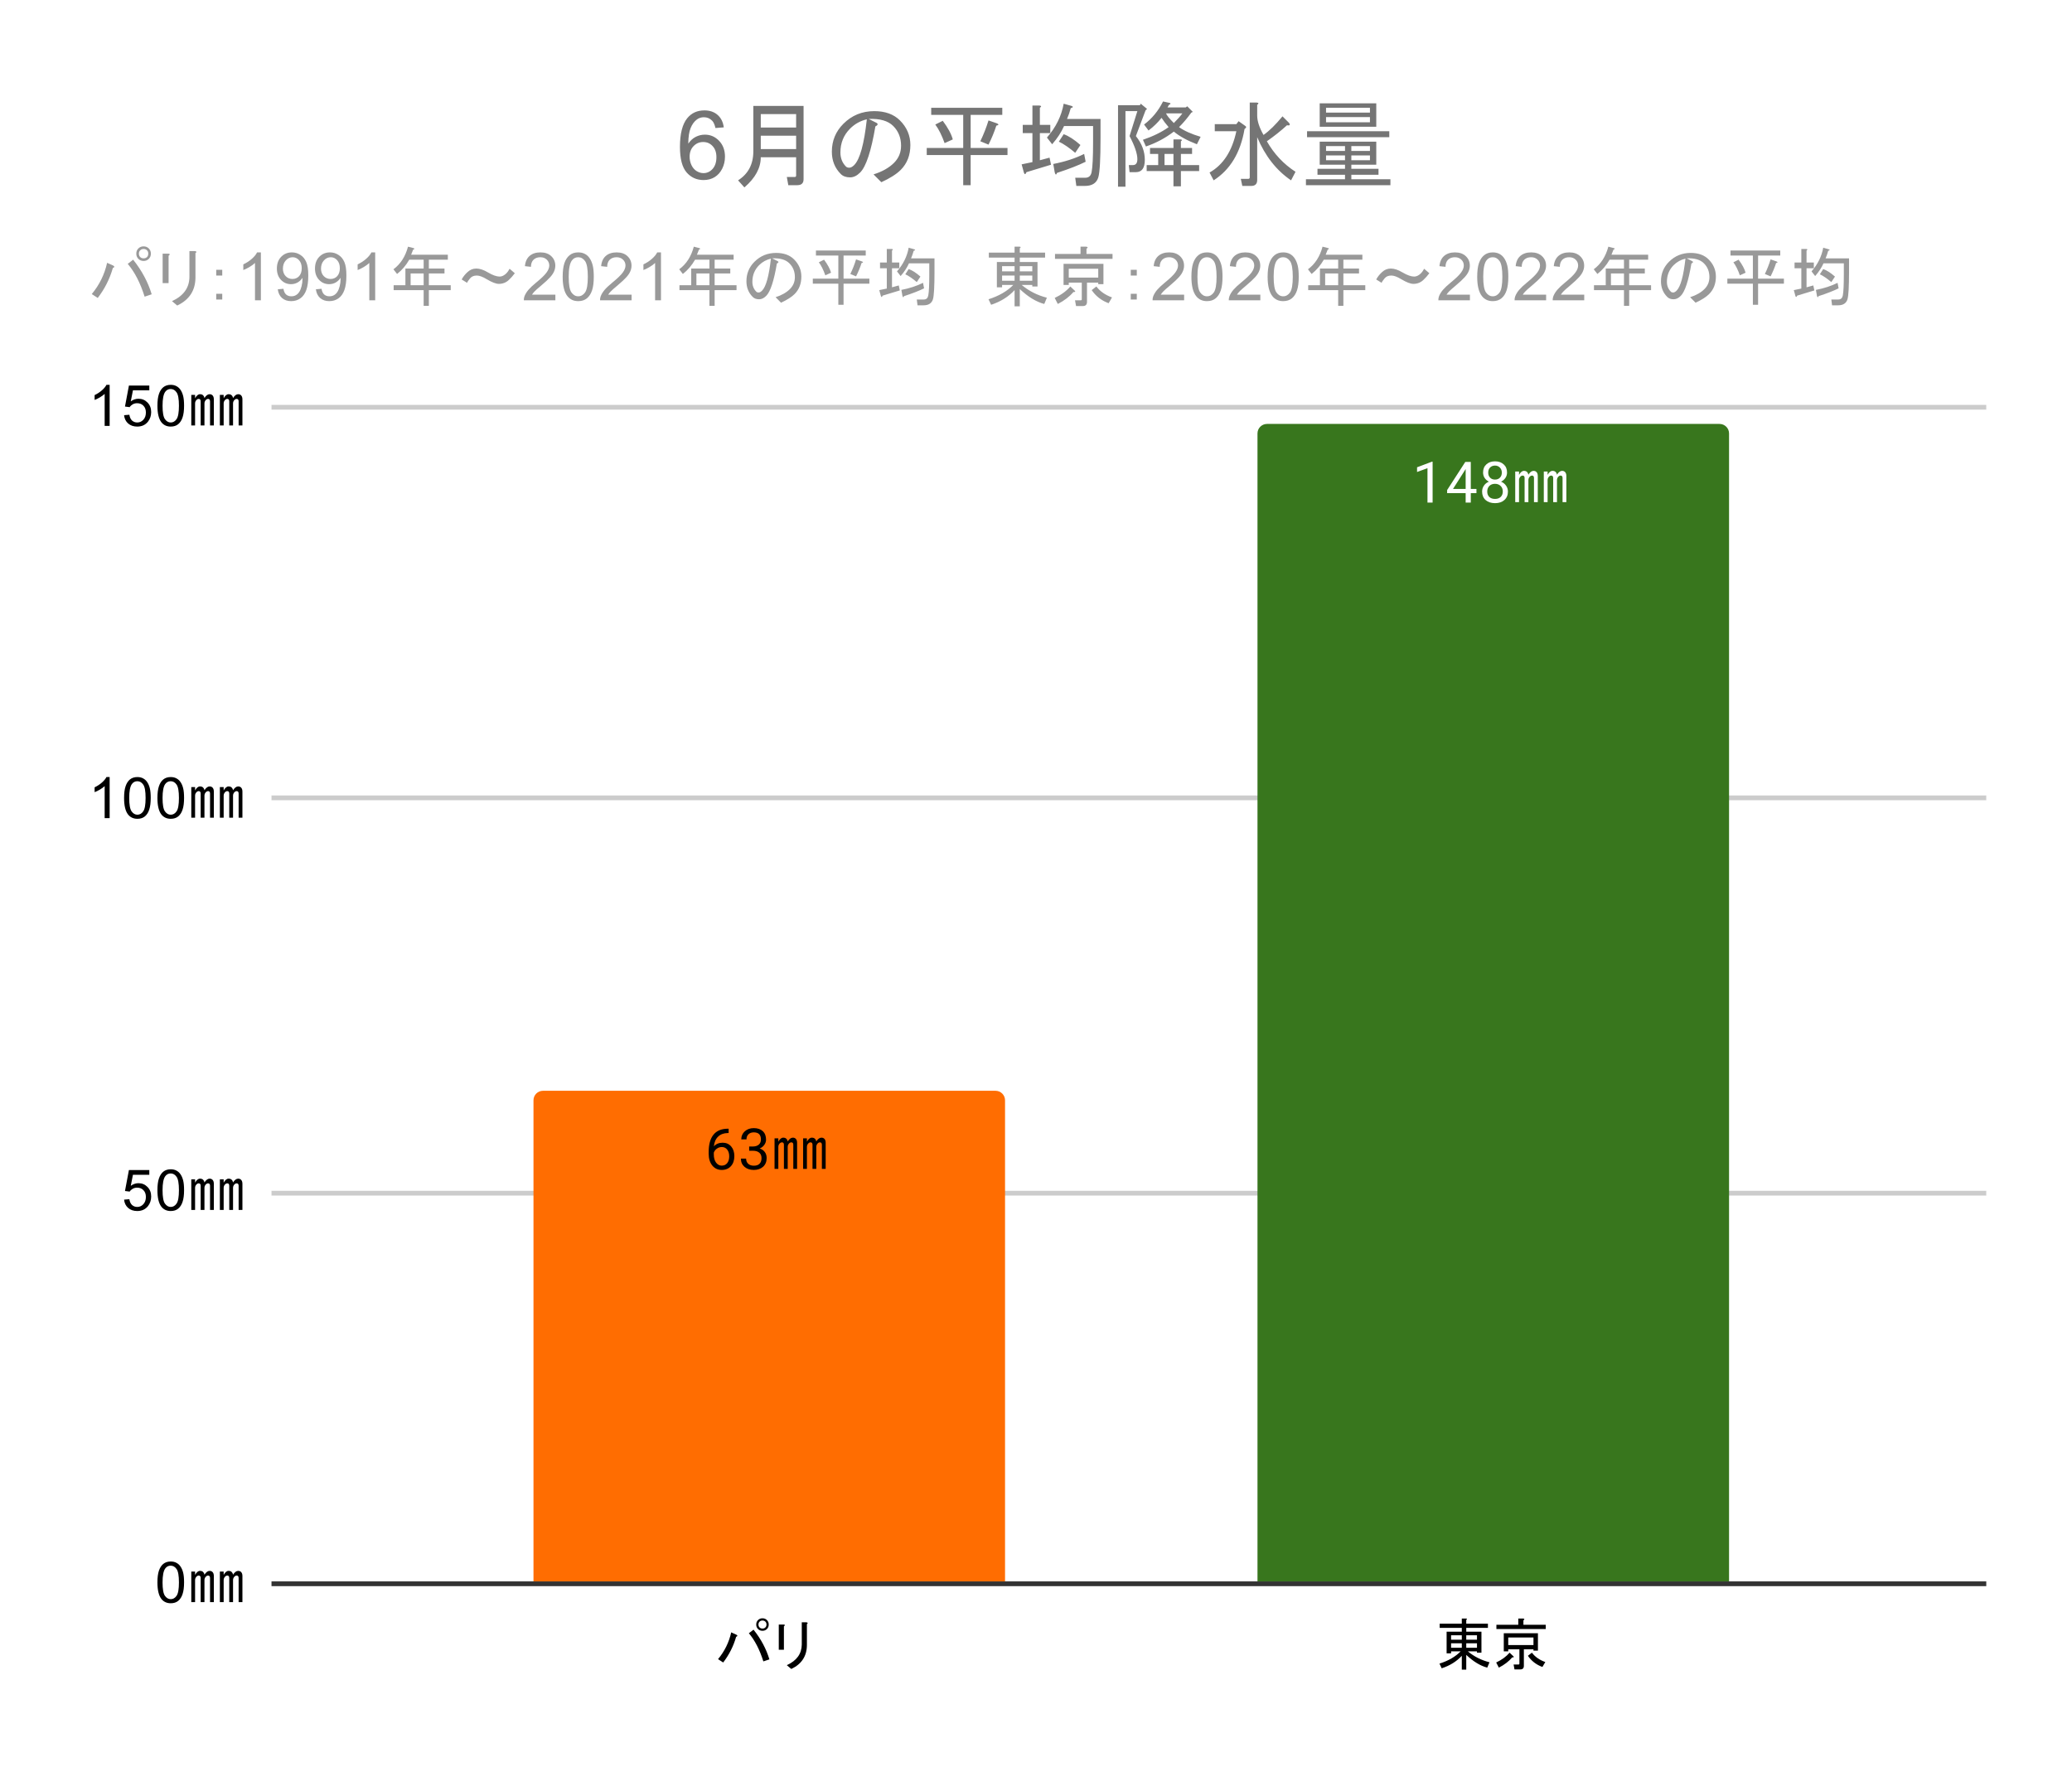 <?xml version="1.0" encoding="UTF-8"?>
<svg xmlns:xlink="http://www.w3.org/1999/xlink" xmlns="http://www.w3.org/2000/svg" version="1.1" viewBox="0.0 0.0 435.0 371.0" fill="none" stroke="none" stroke-linecap="square" stroke-miterlimit="10" width="435" height="371">
  <path fill="#ffffff" d="M0 0L435.0 0L435.0 371.0L0 371.0L0 0Z" fill-rule="nonzero"></path>
  <path stroke="#333333" stroke-width="1.0" stroke-linecap="butt" d="M57.5 332.5L416.5 332.5" fill-rule="nonzero"></path>
  <path stroke="#cccccc" stroke-width="1.0" stroke-linecap="butt" d="M57.5 250.5L416.5 250.5" fill-rule="nonzero"></path>
  <path stroke="#cccccc" stroke-width="1.0" stroke-linecap="butt" d="M57.5 167.5L416.5 167.5" fill-rule="nonzero"></path>
  <path stroke="#cccccc" stroke-width="1.0" stroke-linecap="butt" d="M57.5 85.5L416.5 85.5" fill-rule="nonzero"></path>
  <clipPath id="id_0">
    <path d="M57.55 85.417L416.45 85.417L416.45 332.45L57.55 332.45L57.55 85.417Z" clip-rule="nonzero"></path>
  </clipPath>
  <path stroke="#000000" stroke-width="2.0" stroke-linecap="butt" stroke-opacity="0.0" clip-path="url(#id_0)" d="M211.0 332.0L112.0 332.0L112.0 231.0C112.0 229.895 112.895 229.0 114.0 229.0L209.0 229.0C210.105 229.0 211.0 229.895 211.0 231.0Z" fill-rule="nonzero"></path>
  <path fill="#ff6d01" clip-path="url(#id_0)" d="M211.0 332.0L112.0 332.0L112.0 231.0C112.0 229.895 112.895 229.0 114.0 229.0L209.0 229.0C210.105 229.0 211.0 229.895 211.0 231.0Z" fill-rule="nonzero"></path>
  <path stroke="#000000" stroke-width="2.0" stroke-linecap="butt" stroke-opacity="0.0" clip-path="url(#id_0)" d="M363.0 332.0L264.0 332.0L264.0 91.0C264.0 89.895 264.895 89.0 266.0 89.0L361.0 89.0C362.105 89.0 363.0 89.895 363.0 91.0Z" fill-rule="nonzero"></path>
  <path fill="#38761d" clip-path="url(#id_0)" d="M363.0 332.0L264.0 332.0L264.0 91.0C264.0 89.895 264.895 89.0 266.0 89.0L361.0 89.0C362.105 89.0 363.0 89.895 363.0 91.0Z" fill-rule="nonzero"></path>
  <path stroke="#ff6d01" stroke-width="3.0" stroke-linejoin="round" stroke-linecap="round" d="M152.969 236.965L152.969 237.871L152.766 237.871Q151.5 237.902 150.75 238.637Q150.0 239.355 149.875 240.668Q150.562 239.902 151.719 239.902Q152.828 239.902 153.5 240.684Q154.172 241.465 154.172 242.715Q154.172 244.027 153.453 244.824Q152.734 245.621 151.516 245.621Q150.297 245.621 149.531 244.684Q148.781 243.73 148.781 242.246L148.781 241.84Q148.781 239.48 149.781 238.23Q150.781 236.98 152.766 236.965L152.969 236.965ZM151.547 240.809Q150.984 240.809 150.516 241.137Q150.047 241.465 149.859 241.98L149.859 242.371Q149.859 243.434 150.328 244.074Q150.812 244.715 151.516 244.715Q152.25 244.715 152.672 244.184Q153.094 243.637 153.094 242.762Q153.094 241.887 152.672 241.355Q152.25 240.809 151.547 240.809ZM157.281 240.699L158.094 240.699Q158.875 240.684 159.312 240.293Q159.75 239.902 159.75 239.23Q159.75 237.73 158.25 237.73Q157.547 237.73 157.125 238.137Q156.719 238.543 156.719 239.199L155.625 239.199Q155.625 238.184 156.359 237.512Q157.109 236.84 158.25 236.84Q159.453 236.84 160.141 237.48Q160.828 238.121 160.828 239.262Q160.828 239.824 160.469 240.34Q160.109 240.855 159.484 241.121Q160.188 241.34 160.562 241.855Q160.953 242.371 160.953 243.121Q160.953 244.262 160.203 244.949Q159.453 245.621 158.25 245.621Q157.062 245.621 156.297 244.965Q155.547 244.309 155.547 243.246L156.641 243.246Q156.641 243.918 157.078 244.324Q157.516 244.73 158.266 244.73Q159.047 244.73 159.453 244.324Q159.875 243.902 159.875 243.137Q159.875 242.402 159.422 242.012Q158.969 241.605 158.094 241.59L157.281 241.59L157.281 240.699ZM163.406 245.402L162.609 245.402L162.609 238.98L163.406 238.98L163.406 239.684Q163.875 238.84 164.438 238.84Q164.859 238.84 165.094 239.074Q165.328 239.309 165.375 239.637Q165.891 238.84 166.453 238.84Q166.828 238.84 167.062 239.074Q167.344 239.355 167.344 239.918L167.344 245.402L166.547 245.402L166.547 240.34Q166.547 239.824 166.125 239.824Q165.891 239.824 165.703 240.012Q165.375 240.34 165.375 240.762L165.375 245.402L164.578 245.402L164.578 240.34Q164.578 239.824 164.156 239.824Q163.922 239.824 163.734 240.012Q163.406 240.34 163.406 240.762L163.406 245.402ZM172.453 238.84Q172.828 238.84 173.062 239.074Q173.344 239.355 173.344 239.918L173.344 245.402L172.547 245.402L172.547 240.34Q172.547 239.824 172.125 239.824Q171.891 239.824 171.703 240.012Q171.375 240.34 171.375 240.762L171.375 245.402L170.578 245.402L170.578 240.34Q170.578 239.824 170.156 239.824Q169.922 239.824 169.734 240.012Q169.406 240.34 169.406 240.762L169.406 245.402L168.609 245.402L168.609 238.98L169.406 238.98L169.406 239.684Q169.875 238.84 170.438 238.84Q170.859 238.84 171.094 239.074Q171.328 239.309 171.375 239.637Q171.891 238.84 172.453 238.84Z" fill-rule="nonzero"></path>
  <path fill="#000000" d="M152.969 236.965L152.969 237.871L152.766 237.871Q151.5 237.902 150.75 238.637Q150.0 239.355 149.875 240.668Q150.562 239.902 151.719 239.902Q152.828 239.902 153.5 240.684Q154.172 241.465 154.172 242.715Q154.172 244.027 153.453 244.824Q152.734 245.621 151.516 245.621Q150.297 245.621 149.531 244.684Q148.781 243.73 148.781 242.246L148.781 241.84Q148.781 239.48 149.781 238.23Q150.781 236.98 152.766 236.965L152.969 236.965ZM151.547 240.809Q150.984 240.809 150.516 241.137Q150.047 241.465 149.859 241.98L149.859 242.371Q149.859 243.434 150.328 244.074Q150.812 244.715 151.516 244.715Q152.25 244.715 152.672 244.184Q153.094 243.637 153.094 242.762Q153.094 241.887 152.672 241.355Q152.25 240.809 151.547 240.809ZM157.281 240.699L158.094 240.699Q158.875 240.684 159.312 240.293Q159.75 239.902 159.75 239.23Q159.75 237.73 158.25 237.73Q157.547 237.73 157.125 238.137Q156.719 238.543 156.719 239.199L155.625 239.199Q155.625 238.184 156.359 237.512Q157.109 236.84 158.25 236.84Q159.453 236.84 160.141 237.48Q160.828 238.121 160.828 239.262Q160.828 239.824 160.469 240.34Q160.109 240.855 159.484 241.121Q160.188 241.34 160.562 241.855Q160.953 242.371 160.953 243.121Q160.953 244.262 160.203 244.949Q159.453 245.621 158.25 245.621Q157.062 245.621 156.297 244.965Q155.547 244.309 155.547 243.246L156.641 243.246Q156.641 243.918 157.078 244.324Q157.516 244.73 158.266 244.73Q159.047 244.73 159.453 244.324Q159.875 243.902 159.875 243.137Q159.875 242.402 159.422 242.012Q158.969 241.605 158.094 241.59L157.281 241.59L157.281 240.699Z" fill-rule="nonzero"></path>
  <path fill="#000000" d="M163.406 245.402L162.609 245.402L162.609 238.98L163.406 238.98L163.406 239.684Q163.875 238.84 164.438 238.84Q164.859 238.84 165.094 239.074Q165.328 239.309 165.375 239.637Q165.891 238.84 166.453 238.84Q166.828 238.84 167.062 239.074Q167.344 239.355 167.344 239.918L167.344 245.402L166.547 245.402L166.547 240.34Q166.547 239.824 166.125 239.824Q165.891 239.824 165.703 240.012Q165.375 240.34 165.375 240.762L165.375 245.402L164.578 245.402L164.578 240.34Q164.578 239.824 164.156 239.824Q163.922 239.824 163.734 240.012Q163.406 240.34 163.406 240.762L163.406 245.402ZM172.453 238.84Q172.828 238.84 173.062 239.074Q173.344 239.355 173.344 239.918L173.344 245.402L172.547 245.402L172.547 240.34Q172.547 239.824 172.125 239.824Q171.891 239.824 171.703 240.012Q171.375 240.34 171.375 240.762L171.375 245.402L170.578 245.402L170.578 240.34Q170.578 239.824 170.156 239.824Q169.922 239.824 169.734 240.012Q169.406 240.34 169.406 240.762L169.406 245.402L168.609 245.402L168.609 238.98L169.406 238.98L169.406 239.684Q169.875 238.84 170.438 238.84Q170.859 238.84 171.094 239.074Q171.328 239.309 171.375 239.637Q171.891 238.84 172.453 238.84Z" fill-rule="nonzero"></path>
  <path stroke="#38761d" stroke-width="3.0" stroke-linejoin="round" stroke-linecap="round" d="M300.766 105.51L299.688 105.51L299.688 98.292L297.5 99.089L297.5 98.104L300.609 96.932L300.766 96.932L300.766 105.51ZM308.781 102.651L309.969 102.651L309.969 103.526L308.781 103.526L308.781 105.51L307.703 105.51L307.703 103.526L303.812 103.526L303.812 102.885L307.625 96.979L308.781 96.979L308.781 102.651ZM305.047 102.651L307.703 102.651L307.703 98.464L307.562 98.698L305.047 102.651ZM316.391 99.198Q316.391 99.839 316.047 100.339Q315.703 100.839 315.141 101.12Q315.797 101.401 316.188 101.964Q316.578 102.51 316.578 103.214Q316.578 104.307 315.828 104.979Q315.094 105.635 313.875 105.635Q312.641 105.635 311.891 104.979Q311.156 104.307 311.156 103.214Q311.156 102.51 311.531 101.964Q311.906 101.401 312.578 101.12Q312.016 100.839 311.688 100.339Q311.359 99.839 311.359 99.198Q311.359 98.12 312.047 97.495Q312.734 96.854 313.875 96.854Q315.0 96.854 315.688 97.495Q316.391 98.12 316.391 99.198ZM315.5 103.182Q315.5 102.464 315.047 102.026Q314.594 101.573 313.859 101.573Q313.125 101.573 312.672 102.026Q312.234 102.464 312.234 103.198Q312.234 103.917 312.672 104.339Q313.109 104.745 313.875 104.745Q314.625 104.745 315.062 104.323Q315.5 103.901 315.5 103.182ZM313.875 97.745Q313.234 97.745 312.828 98.151Q312.438 98.542 312.438 99.229Q312.438 99.87 312.828 100.276Q313.219 100.682 313.859 100.682Q314.516 100.682 314.906 100.276Q315.297 99.87 315.297 99.229Q315.297 98.573 314.891 98.167Q314.484 97.745 313.875 97.745ZM318.906 105.417L318.109 105.417L318.109 98.995L318.906 98.995L318.906 99.698Q319.375 98.854 319.938 98.854Q320.359 98.854 320.594 99.089Q320.828 99.323 320.875 99.651Q321.391 98.854 321.953 98.854Q322.328 98.854 322.562 99.089Q322.844 99.37 322.844 99.932L322.844 105.417L322.047 105.417L322.047 100.354Q322.047 99.839 321.625 99.839Q321.391 99.839 321.203 100.026Q320.875 100.354 320.875 100.776L320.875 105.417L320.078 105.417L320.078 100.354Q320.078 99.839 319.656 99.839Q319.422 99.839 319.234 100.026Q318.906 100.354 318.906 100.776L318.906 105.417ZM327.953 98.854Q328.328 98.854 328.562 99.089Q328.844 99.37 328.844 99.932L328.844 105.417L328.047 105.417L328.047 100.354Q328.047 99.839 327.625 99.839Q327.391 99.839 327.203 100.026Q326.875 100.354 326.875 100.776L326.875 105.417L326.078 105.417L326.078 100.354Q326.078 99.839 325.656 99.839Q325.422 99.839 325.234 100.026Q324.906 100.354 324.906 100.776L324.906 105.417L324.109 105.417L324.109 98.995L324.906 98.995L324.906 99.698Q325.375 98.854 325.938 98.854Q326.359 98.854 326.594 99.089Q326.828 99.323 326.875 99.651Q327.391 98.854 327.953 98.854Z" fill-rule="nonzero"></path>
  <path fill="#ffffff" d="M300.766 105.51L299.688 105.51L299.688 98.292L297.5 99.089L297.5 98.104L300.609 96.932L300.766 96.932L300.766 105.51ZM308.781 102.651L309.969 102.651L309.969 103.526L308.781 103.526L308.781 105.51L307.703 105.51L307.703 103.526L303.812 103.526L303.812 102.885L307.625 96.979L308.781 96.979L308.781 102.651ZM305.047 102.651L307.703 102.651L307.703 98.464L307.562 98.698L305.047 102.651ZM316.391 99.198Q316.391 99.839 316.047 100.339Q315.703 100.839 315.141 101.12Q315.797 101.401 316.188 101.964Q316.578 102.51 316.578 103.214Q316.578 104.307 315.828 104.979Q315.094 105.635 313.875 105.635Q312.641 105.635 311.891 104.979Q311.156 104.307 311.156 103.214Q311.156 102.51 311.531 101.964Q311.906 101.401 312.578 101.12Q312.016 100.839 311.688 100.339Q311.359 99.839 311.359 99.198Q311.359 98.12 312.047 97.495Q312.734 96.854 313.875 96.854Q315.0 96.854 315.688 97.495Q316.391 98.12 316.391 99.198ZM315.5 103.182Q315.5 102.464 315.047 102.026Q314.594 101.573 313.859 101.573Q313.125 101.573 312.672 102.026Q312.234 102.464 312.234 103.198Q312.234 103.917 312.672 104.339Q313.109 104.745 313.875 104.745Q314.625 104.745 315.062 104.323Q315.5 103.901 315.5 103.182ZM313.875 97.745Q313.234 97.745 312.828 98.151Q312.438 98.542 312.438 99.229Q312.438 99.87 312.828 100.276Q313.219 100.682 313.859 100.682Q314.516 100.682 314.906 100.276Q315.297 99.87 315.297 99.229Q315.297 98.573 314.891 98.167Q314.484 97.745 313.875 97.745Z" fill-rule="nonzero"></path>
  <path fill="#ffffff" d="M318.906 105.417L318.109 105.417L318.109 98.995L318.906 98.995L318.906 99.698Q319.375 98.854 319.938 98.854Q320.359 98.854 320.594 99.089Q320.828 99.323 320.875 99.651Q321.391 98.854 321.953 98.854Q322.328 98.854 322.562 99.089Q322.844 99.37 322.844 99.932L322.844 105.417L322.047 105.417L322.047 100.354Q322.047 99.839 321.625 99.839Q321.391 99.839 321.203 100.026Q320.875 100.354 320.875 100.776L320.875 105.417L320.078 105.417L320.078 100.354Q320.078 99.839 319.656 99.839Q319.422 99.839 319.234 100.026Q318.906 100.354 318.906 100.776L318.906 105.417ZM327.953 98.854Q328.328 98.854 328.562 99.089Q328.844 99.37 328.844 99.932L328.844 105.417L328.047 105.417L328.047 100.354Q328.047 99.839 327.625 99.839Q327.391 99.839 327.203 100.026Q326.875 100.354 326.875 100.776L326.875 105.417L326.078 105.417L326.078 100.354Q326.078 99.839 325.656 99.839Q325.422 99.839 325.234 100.026Q324.906 100.354 324.906 100.776L324.906 105.417L324.109 105.417L324.109 98.995L324.906 98.995L324.906 99.698Q325.375 98.854 325.938 98.854Q326.359 98.854 326.594 99.089Q326.828 99.323 326.875 99.651Q327.391 98.854 327.953 98.854Z" fill-rule="nonzero"></path>
  <path fill="#000000" d="M33.05 332.216Q33.05 330.684 33.362 329.762Q33.675 328.825 34.284 328.325Q34.909 327.825 35.847 327.825Q36.534 327.825 37.05 328.106Q37.581 328.387 37.925 328.919Q38.269 329.434 38.456 330.184Q38.644 330.934 38.644 332.216Q38.644 333.731 38.331 334.653Q38.034 335.575 37.409 336.091Q36.8 336.591 35.847 336.591Q34.612 336.591 33.894 335.7Q33.05 334.637 33.05 332.216ZM34.128 332.216Q34.128 334.325 34.628 335.028Q35.128 335.731 35.847 335.731Q36.581 335.731 37.066 335.028Q37.566 334.325 37.566 332.216Q37.566 330.091 37.066 329.403Q36.581 328.7 35.831 328.7Q35.112 328.7 34.675 329.309Q34.128 330.091 34.128 332.216Z" fill-rule="nonzero"></path>
  <path fill="#000000" d="M40.956 336.356L40.159 336.356L40.159 329.934L40.956 329.934L40.956 330.637Q41.425 329.794 41.987 329.794Q42.409 329.794 42.644 330.028Q42.878 330.262 42.925 330.591Q43.441 329.794 44.003 329.794Q44.378 329.794 44.612 330.028Q44.894 330.309 44.894 330.872L44.894 336.356L44.097 336.356L44.097 331.294Q44.097 330.778 43.675 330.778Q43.441 330.778 43.253 330.966Q42.925 331.294 42.925 331.716L42.925 336.356L42.128 336.356L42.128 331.294Q42.128 330.778 41.706 330.778Q41.472 330.778 41.284 330.966Q40.956 331.294 40.956 331.716L40.956 336.356ZM50.003 329.794Q50.378 329.794 50.612 330.028Q50.894 330.309 50.894 330.872L50.894 336.356L50.097 336.356L50.097 331.294Q50.097 330.778 49.675 330.778Q49.441 330.778 49.253 330.966Q48.925 331.294 48.925 331.716L48.925 336.356L48.128 336.356L48.128 331.294Q48.128 330.778 47.706 330.778Q47.472 330.778 47.284 330.966Q46.956 331.294 46.956 331.716L46.956 336.356L46.159 336.356L46.159 329.934L46.956 329.934L46.956 330.637Q47.425 329.794 47.987 329.794Q48.409 329.794 48.644 330.028Q48.878 330.262 48.925 330.591Q49.441 329.794 50.003 329.794Z" fill-rule="nonzero"></path>
  <path fill="#000000" d="M26.05 251.856L27.159 251.762Q27.284 252.574 27.722 252.981Q28.175 253.387 28.816 253.387Q29.566 253.387 30.097 252.809Q30.628 252.231 30.628 251.293Q30.628 250.387 30.113 249.871Q29.613 249.34 28.784 249.34Q28.284 249.34 27.863 249.574Q27.456 249.809 27.222 250.168L26.238 250.043L27.066 245.637L31.347 245.637L31.347 246.637L27.909 246.637L27.456 248.949Q28.222 248.402 29.066 248.402Q30.191 248.402 30.956 249.184Q31.738 249.965 31.738 251.199Q31.738 252.356 31.066 253.215Q30.238 254.246 28.816 254.246Q27.644 254.246 26.894 253.59Q26.159 252.934 26.05 251.856ZM33.05 249.871Q33.05 248.34 33.362 247.418Q33.675 246.481 34.284 245.981Q34.909 245.481 35.847 245.481Q36.534 245.481 37.05 245.762Q37.581 246.043 37.925 246.574Q38.269 247.09 38.456 247.84Q38.644 248.59 38.644 249.871Q38.644 251.387 38.331 252.309Q38.034 253.231 37.409 253.746Q36.8 254.246 35.847 254.246Q34.612 254.246 33.894 253.356Q33.05 252.293 33.05 249.871ZM34.128 249.871Q34.128 251.981 34.628 252.684Q35.128 253.387 35.847 253.387Q36.581 253.387 37.066 252.684Q37.566 251.981 37.566 249.871Q37.566 247.746 37.066 247.059Q36.581 246.356 35.831 246.356Q35.112 246.356 34.675 246.965Q34.128 247.746 34.128 249.871Z" fill-rule="nonzero"></path>
  <path fill="#000000" d="M40.956 254.012L40.159 254.012L40.159 247.59L40.956 247.59L40.956 248.293Q41.425 247.449 41.987 247.449Q42.409 247.449 42.644 247.684Q42.878 247.918 42.925 248.246Q43.441 247.449 44.003 247.449Q44.378 247.449 44.612 247.684Q44.894 247.965 44.894 248.527L44.894 254.012L44.097 254.012L44.097 248.949Q44.097 248.434 43.675 248.434Q43.441 248.434 43.253 248.621Q42.925 248.949 42.925 249.371L42.925 254.012L42.128 254.012L42.128 248.949Q42.128 248.434 41.706 248.434Q41.472 248.434 41.284 248.621Q40.956 248.949 40.956 249.371L40.956 254.012ZM50.003 247.449Q50.378 247.449 50.612 247.684Q50.894 247.965 50.894 248.527L50.894 254.012L50.097 254.012L50.097 248.949Q50.097 248.434 49.675 248.434Q49.441 248.434 49.253 248.621Q48.925 248.949 48.925 249.371L48.925 254.012L48.128 254.012L48.128 248.949Q48.128 248.434 47.706 248.434Q47.472 248.434 47.284 248.621Q46.956 248.949 46.956 249.371L46.956 254.012L46.159 254.012L46.159 247.59L46.956 247.59L46.956 248.293Q47.425 247.449 47.987 247.449Q48.409 247.449 48.644 247.684Q48.878 247.918 48.925 248.246Q49.441 247.449 50.003 247.449Z" fill-rule="nonzero"></path>
  <path fill="#000000" d="M23.019 171.761L21.972 171.761L21.972 165.042Q21.581 165.402 20.956 165.777Q20.347 166.136 19.863 166.308L19.863 165.292Q20.738 164.87 21.394 164.292Q22.066 163.699 22.347 163.136L23.019 163.136L23.019 171.761ZM26.05 167.527Q26.05 165.995 26.363 165.074Q26.675 164.136 27.284 163.636Q27.909 163.136 28.847 163.136Q29.534 163.136 30.05 163.417Q30.581 163.699 30.925 164.23Q31.269 164.745 31.456 165.495Q31.644 166.245 31.644 167.527Q31.644 169.042 31.331 169.964Q31.034 170.886 30.409 171.402Q29.8 171.902 28.847 171.902Q27.613 171.902 26.894 171.011Q26.05 169.949 26.05 167.527ZM27.128 167.527Q27.128 169.636 27.628 170.339Q28.128 171.042 28.847 171.042Q29.581 171.042 30.066 170.339Q30.566 169.636 30.566 167.527Q30.566 165.402 30.066 164.714Q29.581 164.011 28.831 164.011Q28.113 164.011 27.675 164.62Q27.128 165.402 27.128 167.527ZM33.05 167.527Q33.05 165.995 33.362 165.074Q33.675 164.136 34.284 163.636Q34.909 163.136 35.847 163.136Q36.534 163.136 37.05 163.417Q37.581 163.699 37.925 164.23Q38.269 164.745 38.456 165.495Q38.644 166.245 38.644 167.527Q38.644 169.042 38.331 169.964Q38.034 170.886 37.409 171.402Q36.8 171.902 35.847 171.902Q34.612 171.902 33.894 171.011Q33.05 169.949 33.05 167.527ZM34.128 167.527Q34.128 169.636 34.628 170.339Q35.128 171.042 35.847 171.042Q36.581 171.042 37.066 170.339Q37.566 169.636 37.566 167.527Q37.566 165.402 37.066 164.714Q36.581 164.011 35.831 164.011Q35.112 164.011 34.675 164.62Q34.128 165.402 34.128 167.527Z" fill-rule="nonzero"></path>
  <path fill="#000000" d="M40.956 171.667L40.159 171.667L40.159 165.245L40.956 165.245L40.956 165.949Q41.425 165.105 41.987 165.105Q42.409 165.105 42.644 165.339Q42.878 165.574 42.925 165.902Q43.441 165.105 44.003 165.105Q44.378 165.105 44.612 165.339Q44.894 165.62 44.894 166.183L44.894 171.667L44.097 171.667L44.097 166.605Q44.097 166.089 43.675 166.089Q43.441 166.089 43.253 166.277Q42.925 166.605 42.925 167.027L42.925 171.667L42.128 171.667L42.128 166.605Q42.128 166.089 41.706 166.089Q41.472 166.089 41.284 166.277Q40.956 166.605 40.956 167.027L40.956 171.667ZM50.003 165.105Q50.378 165.105 50.612 165.339Q50.894 165.62 50.894 166.183L50.894 171.667L50.097 171.667L50.097 166.605Q50.097 166.089 49.675 166.089Q49.441 166.089 49.253 166.277Q48.925 166.605 48.925 167.027L48.925 171.667L48.128 171.667L48.128 166.605Q48.128 166.089 47.706 166.089Q47.472 166.089 47.284 166.277Q46.956 166.605 46.956 167.027L46.956 171.667L46.159 171.667L46.159 165.245L46.956 165.245L46.956 165.949Q47.425 165.105 47.987 165.105Q48.409 165.105 48.644 165.339Q48.878 165.574 48.925 165.902Q49.441 165.105 50.003 165.105Z" fill-rule="nonzero"></path>
  <path fill="#000000" d="M23.019 89.417L21.972 89.417L21.972 82.698Q21.581 83.057 20.956 83.432Q20.347 83.792 19.863 83.964L19.863 82.948Q20.738 82.526 21.394 81.948Q22.066 81.354 22.347 80.792L23.019 80.792L23.019 89.417ZM26.05 87.167L27.159 87.073Q27.284 87.885 27.722 88.292Q28.175 88.698 28.816 88.698Q29.566 88.698 30.097 88.12Q30.628 87.542 30.628 86.604Q30.628 85.698 30.113 85.182Q29.613 84.651 28.784 84.651Q28.284 84.651 27.863 84.885Q27.456 85.12 27.222 85.479L26.238 85.354L27.066 80.948L31.347 80.948L31.347 81.948L27.909 81.948L27.456 84.26Q28.222 83.714 29.066 83.714Q30.191 83.714 30.956 84.495Q31.738 85.276 31.738 86.51Q31.738 87.667 31.066 88.526Q30.238 89.557 28.816 89.557Q27.644 89.557 26.894 88.901Q26.159 88.245 26.05 87.167ZM33.05 85.182Q33.05 83.651 33.362 82.729Q33.675 81.792 34.284 81.292Q34.909 80.792 35.847 80.792Q36.534 80.792 37.05 81.073Q37.581 81.354 37.925 81.885Q38.269 82.401 38.456 83.151Q38.644 83.901 38.644 85.182Q38.644 86.698 38.331 87.62Q38.034 88.542 37.409 89.057Q36.8 89.557 35.847 89.557Q34.612 89.557 33.894 88.667Q33.05 87.604 33.05 85.182ZM34.128 85.182Q34.128 87.292 34.628 87.995Q35.128 88.698 35.847 88.698Q36.581 88.698 37.066 87.995Q37.566 87.292 37.566 85.182Q37.566 83.057 37.066 82.37Q36.581 81.667 35.831 81.667Q35.112 81.667 34.675 82.276Q34.128 83.057 34.128 85.182Z" fill-rule="nonzero"></path>
  <path fill="#000000" d="M40.956 89.323L40.159 89.323L40.159 82.901L40.956 82.901L40.956 83.604Q41.425 82.76 41.987 82.76Q42.409 82.76 42.644 82.995Q42.878 83.229 42.925 83.557Q43.441 82.76 44.003 82.76Q44.378 82.76 44.612 82.995Q44.894 83.276 44.894 83.839L44.894 89.323L44.097 89.323L44.097 84.26Q44.097 83.745 43.675 83.745Q43.441 83.745 43.253 83.932Q42.925 84.26 42.925 84.682L42.925 89.323L42.128 89.323L42.128 84.26Q42.128 83.745 41.706 83.745Q41.472 83.745 41.284 83.932Q40.956 84.26 40.956 84.682L40.956 89.323ZM50.003 82.76Q50.378 82.76 50.612 82.995Q50.894 83.276 50.894 83.839L50.894 89.323L50.097 89.323L50.097 84.26Q50.097 83.745 49.675 83.745Q49.441 83.745 49.253 83.932Q48.925 84.26 48.925 84.682L48.925 89.323L48.128 89.323L48.128 84.26Q48.128 83.745 47.706 83.745Q47.472 83.745 47.284 83.932Q46.956 84.26 46.956 84.682L46.956 89.323L46.159 89.323L46.159 82.901L46.956 82.901L46.956 83.604Q47.425 82.76 47.987 82.76Q48.409 82.76 48.644 82.995Q48.878 83.229 48.925 83.557Q49.441 82.76 50.003 82.76Z" fill-rule="nonzero"></path>
  <path fill="#000000" d="M160.076 342.372Q159.513 342.372 159.138 341.997Q158.763 341.622 158.763 341.059Q158.763 340.497 159.138 340.122Q159.513 339.747 160.076 339.747Q160.638 339.747 161.013 340.122Q161.388 340.497 161.388 341.059Q161.388 341.622 161.013 341.997Q160.638 342.372 160.076 342.372ZM160.076 341.903Q160.451 341.903 160.685 341.669Q160.92 341.434 160.92 341.059Q160.92 340.684 160.685 340.45Q160.451 340.216 160.076 340.216Q159.701 340.216 159.466 340.45Q159.232 340.684 159.232 341.059Q159.232 341.434 159.466 341.669Q159.701 341.903 160.076 341.903ZM158.201 342.137Q160.545 345.091 161.529 348.372L160.263 348.794Q159.091 345.091 157.216 342.887L158.201 342.137ZM154.638 343.216Q155.013 343.45 154.545 343.637Q153.701 346.591 151.826 349.028L150.748 348.325Q152.81 345.841 153.513 342.7L154.638 343.216ZM169.404 345.325Q169.404 348.841 166.123 350.387L165.185 349.591Q168.279 348.184 168.326 345.278L168.326 340.591L169.31 340.591Q169.779 340.684 169.404 340.966L169.404 345.325ZM164.576 346.356L163.498 346.356L163.498 341.059L164.529 341.059Q164.998 341.106 164.576 341.434L164.576 346.356Z" fill-rule="nonzero"></path>
  <path fill="#000000" d="M307.83 341.762L307.83 342.559L311.018 342.559L311.018 346.966L310.08 346.966L310.08 346.684L308.159 346.684Q310.127 348.325 312.705 348.981L312.237 350.106Q310.08 349.544 307.83 347.434L307.83 350.528L306.893 350.528L306.893 347.622Q305.252 349.403 302.674 350.247L302.205 349.262Q305.018 348.372 306.659 346.684L304.643 346.684L304.643 347.106L303.705 347.106L303.705 342.559L306.893 342.559L306.893 341.762L302.252 341.762L302.252 340.872L306.893 340.872L306.893 339.794L307.784 339.794Q308.159 339.841 307.83 340.075L307.83 340.872L312.377 340.872L312.377 341.762L307.83 341.762ZM307.83 345.934L310.08 345.934L310.08 344.997L307.83 344.997L307.83 345.934ZM307.83 344.247L310.08 344.247L310.08 343.309L307.83 343.309L307.83 344.247ZM304.643 345.934L306.893 345.934L306.893 344.997L304.643 344.997L304.643 345.934ZM304.643 344.247L306.893 344.247L306.893 343.309L304.643 343.309L304.643 344.247ZM317.487 347.95Q316.409 349.216 314.674 350.106L314.112 349.028Q315.893 348.184 316.924 346.966L317.768 347.762Q317.909 347.997 317.487 347.95ZM323.815 349.966Q321.893 349.262 320.768 347.622L321.612 346.966Q322.596 348.278 324.424 348.934L323.815 349.966ZM319.784 339.794Q320.252 339.887 319.83 340.169L319.83 341.106L324.518 341.106L324.518 341.997L314.159 341.997L314.159 341.106L318.752 341.106L318.752 339.794L319.784 339.794ZM321.94 346.262L319.924 346.262L319.924 349.731Q319.924 350.481 319.174 350.481L317.955 350.481L317.768 349.45L318.799 349.45Q318.987 349.45 318.987 349.262L318.987 346.262L316.643 346.262L316.643 346.684L315.705 346.684L315.705 342.887L322.877 342.887L322.877 346.544L321.94 346.544L321.94 346.262ZM316.643 343.778L316.643 345.372L321.94 345.372L321.94 343.778L316.643 343.778Z" fill-rule="nonzero"></path>
  <path fill="#999999" d="M30.144 54.784Q29.488 54.784 29.05 54.347Q28.613 53.909 28.613 53.253Q28.613 52.597 29.05 52.159Q29.488 51.722 30.144 51.722Q30.8 51.722 31.238 52.159Q31.675 52.597 31.675 53.253Q31.675 53.909 31.238 54.347Q30.8 54.784 30.144 54.784ZM30.144 54.237Q30.581 54.237 30.863 53.972Q31.128 53.691 31.128 53.253Q31.128 52.816 30.863 52.55Q30.581 52.269 30.144 52.269Q29.706 52.269 29.441 52.55Q29.159 52.816 29.159 53.253Q29.159 53.691 29.441 53.972Q29.706 54.237 30.144 54.237ZM27.956 54.519Q30.691 57.956 31.847 61.784L30.363 62.284Q29.003 57.956 26.816 55.394L27.956 54.519ZM23.8 55.769Q24.238 56.05 23.691 56.269Q22.706 59.706 20.519 62.55L19.269 61.737Q21.675 58.831 22.488 55.175L23.8 55.769ZM41.034 58.237Q41.034 62.331 37.206 64.144L36.112 63.222Q39.722 61.566 39.769 58.175L39.769 52.706L40.925 52.706Q41.472 52.816 41.034 53.144L41.034 58.237ZM35.394 59.441L34.144 59.441L34.144 53.253L35.347 53.253Q35.894 53.316 35.394 53.691L35.394 59.441ZM45.394 56.644L46.659 56.644L46.659 57.847L45.394 57.847L45.394 56.644ZM45.394 61.675L46.659 61.675L46.659 62.878L45.394 62.878L45.394 61.675Z" fill-rule="nonzero"></path>
  <path fill="#999999" d="M54.769 63.05L53.534 63.05L53.534 55.206Q53.097 55.628 52.362 56.066Q51.644 56.487 51.081 56.691L51.081 55.503Q52.112 55.019 52.878 54.331Q53.659 53.644 53.972 52.987L54.769 52.987L54.769 63.05ZM58.316 60.737L59.503 60.628Q59.644 61.456 60.066 61.831Q60.503 62.206 61.159 62.206Q61.722 62.206 62.144 61.956Q62.581 61.691 62.847 61.253Q63.128 60.816 63.316 60.081Q63.503 59.347 63.503 58.581Q63.503 58.503 63.487 58.331Q63.128 58.925 62.487 59.3Q61.847 59.659 61.097 59.659Q59.847 59.659 58.987 58.753Q58.128 57.847 58.128 56.378Q58.128 54.847 59.019 53.925Q59.925 52.987 61.284 52.987Q62.253 52.987 63.066 53.519Q63.878 54.034 64.3 55.019Q64.722 55.987 64.722 57.831Q64.722 59.753 64.3 60.894Q63.894 62.034 63.066 62.628Q62.237 63.222 61.128 63.222Q59.956 63.222 59.206 62.566Q58.472 61.909 58.316 60.737ZM63.347 56.316Q63.347 55.253 62.784 54.628Q62.222 54.003 61.441 54.003Q60.612 54.003 60.003 54.675Q59.394 55.347 59.394 56.409Q59.394 57.362 59.972 57.972Q60.55 58.566 61.394 58.566Q62.253 58.566 62.8 57.972Q63.347 57.362 63.347 56.316ZM66.316 60.737L67.503 60.628Q67.644 61.456 68.066 61.831Q68.503 62.206 69.159 62.206Q69.722 62.206 70.144 61.956Q70.581 61.691 70.847 61.253Q71.128 60.816 71.316 60.081Q71.503 59.347 71.503 58.581Q71.503 58.503 71.487 58.331Q71.128 58.925 70.487 59.3Q69.847 59.659 69.097 59.659Q67.847 59.659 66.987 58.753Q66.128 57.847 66.128 56.378Q66.128 54.847 67.019 53.925Q67.925 52.987 69.284 52.987Q70.253 52.987 71.066 53.519Q71.878 54.034 72.3 55.019Q72.722 55.987 72.722 57.831Q72.722 59.753 72.3 60.894Q71.894 62.034 71.066 62.628Q70.237 63.222 69.128 63.222Q67.956 63.222 67.206 62.566Q66.472 61.909 66.316 60.737ZM71.347 56.316Q71.347 55.253 70.784 54.628Q70.222 54.003 69.441 54.003Q68.612 54.003 68.003 54.675Q67.394 55.347 67.394 56.409Q67.394 57.362 67.972 57.972Q68.55 58.566 69.394 58.566Q70.253 58.566 70.8 57.972Q71.347 57.362 71.347 56.316ZM78.769 63.05L77.534 63.05L77.534 55.206Q77.097 55.628 76.362 56.066Q75.644 56.487 75.081 56.691L75.081 55.503Q76.112 55.019 76.878 54.331Q77.659 53.644 77.972 52.987L78.769 52.987L78.769 63.05Z" fill-rule="nonzero"></path>
  <path fill="#999999" d="M85.925 54.519Q84.894 56.316 83.362 57.519L82.597 56.534Q84.831 54.894 85.659 51.784L86.909 52.112Q87.128 52.331 86.753 52.378L86.316 53.472L94.019 53.472L94.019 54.519L90.034 54.519L90.034 56.378L93.316 56.378L93.316 57.409L90.034 57.409L90.034 59.878L94.628 59.878L94.628 60.909L90.034 60.909L90.034 64.206L88.941 64.206L88.941 60.909L82.644 60.909L82.644 59.878L85.112 59.878L85.112 56.378L88.941 56.378L88.941 54.519L85.925 54.519ZM86.206 59.878L88.941 59.878L88.941 57.409L86.206 57.409L86.206 59.878ZM99.987 56.378Q101.081 56.378 102.441 57.191Q103.925 58.066 104.909 58.066Q105.612 58.066 106.331 57.362Q106.659 57.034 106.987 56.425L108.081 57.362Q107.472 58.175 106.816 58.784Q105.941 59.597 104.737 59.597Q103.816 59.597 102.175 58.612Q100.909 57.847 100.097 57.847Q99.159 57.847 98.675 58.456Q98.128 59.112 98.066 59.378L96.925 58.675Q97.362 57.847 98.128 57.144Q98.941 56.378 99.987 56.378Z" fill-rule="nonzero"></path>
  <path fill="#999999" d="M116.597 61.862L116.597 63.05L109.972 63.05Q109.956 62.612 110.112 62.191Q110.378 61.519 110.925 60.862Q111.487 60.206 112.534 59.347Q114.175 58.003 114.737 57.222Q115.316 56.441 115.316 55.737Q115.316 55.003 114.784 54.503Q114.269 54.003 113.441 54.003Q112.55 54.003 112.003 54.534Q111.472 55.066 111.472 56.019L110.206 55.878Q110.331 54.472 111.175 53.737Q112.034 52.987 113.456 52.987Q114.909 52.987 115.737 53.784Q116.581 54.581 116.581 55.769Q116.581 56.378 116.331 56.956Q116.097 57.534 115.519 58.175Q114.956 58.816 113.628 59.941Q112.519 60.862 112.206 61.206Q111.894 61.534 111.691 61.862L116.597 61.862ZM118.128 58.112Q118.128 56.331 118.487 55.253Q118.862 54.159 119.581 53.581Q120.3 52.987 121.394 52.987Q122.206 52.987 122.816 53.316Q123.425 53.644 123.816 54.253Q124.222 54.862 124.441 55.737Q124.659 56.612 124.659 58.112Q124.659 59.878 124.3 60.956Q123.941 62.034 123.222 62.628Q122.503 63.222 121.394 63.222Q119.956 63.222 119.128 62.175Q118.128 60.925 118.128 58.112ZM119.394 58.112Q119.394 60.581 119.972 61.394Q120.55 62.206 121.394 62.206Q122.253 62.206 122.831 61.394Q123.409 60.566 123.409 58.112Q123.409 55.628 122.831 54.816Q122.253 54.003 121.378 54.003Q120.534 54.003 120.034 54.722Q119.394 55.644 119.394 58.112ZM132.597 61.862L132.597 63.05L125.972 63.05Q125.956 62.612 126.112 62.191Q126.378 61.519 126.925 60.862Q127.487 60.206 128.534 59.347Q130.175 58.003 130.738 57.222Q131.316 56.441 131.316 55.737Q131.316 55.003 130.784 54.503Q130.269 54.003 129.441 54.003Q128.55 54.003 128.003 54.534Q127.472 55.066 127.472 56.019L126.206 55.878Q126.331 54.472 127.175 53.737Q128.034 52.987 129.456 52.987Q130.909 52.987 131.738 53.784Q132.581 54.581 132.581 55.769Q132.581 56.378 132.331 56.956Q132.097 57.534 131.519 58.175Q130.956 58.816 129.628 59.941Q128.519 60.862 128.206 61.206Q127.894 61.534 127.691 61.862L132.597 61.862ZM138.769 63.05L137.534 63.05L137.534 55.206Q137.097 55.628 136.363 56.066Q135.644 56.487 135.081 56.691L135.081 55.503Q136.113 55.019 136.878 54.331Q137.659 53.644 137.972 52.987L138.769 52.987L138.769 63.05Z" fill-rule="nonzero"></path>
  <path fill="#999999" d="M145.925 54.519Q144.894 56.316 143.363 57.519L142.597 56.534Q144.831 54.894 145.659 51.784L146.909 52.112Q147.128 52.331 146.753 52.378L146.316 53.472L154.019 53.472L154.019 54.519L150.034 54.519L150.034 56.378L153.316 56.378L153.316 57.409L150.034 57.409L150.034 59.878L154.628 59.878L154.628 60.909L150.034 60.909L150.034 64.206L148.941 64.206L148.941 60.909L142.644 60.909L142.644 59.878L145.113 59.878L145.113 56.378L148.941 56.378L148.941 54.519L145.925 54.519ZM146.206 59.878L148.941 59.878L148.941 57.409L146.206 57.409L146.206 59.878ZM163.097 55.331Q162.175 60.8 160.863 62.112Q160.144 62.831 159.378 62.831Q158.503 62.831 158.019 62.331Q156.706 61.019 156.706 59.05Q156.706 56.644 158.394 54.956Q160.253 53.097 162.941 53.097Q165.347 53.097 166.706 54.456Q168.238 55.987 168.238 58.066Q168.238 60.316 166.816 61.737Q165.894 62.659 163.972 63.55L162.831 62.394Q164.738 61.784 165.831 60.691Q166.878 59.659 166.878 58.175Q166.878 56.425 165.722 55.284Q164.581 54.128 162.113 54.237L163.097 54.737Q163.753 55.003 163.097 55.331ZM161.847 54.3Q160.425 54.628 159.378 55.659Q157.956 57.081 157.956 59.159Q157.956 60.425 158.784 61.237Q158.941 61.409 159.269 61.409Q159.597 61.409 159.988 61.019Q161.238 59.769 161.847 54.3ZM178.519 57.519Q179.238 56.05 179.722 54.456L180.988 54.894Q181.425 55.112 180.878 55.222Q180.441 56.597 179.722 58.019L178.519 57.519ZM176.003 59.55L170.644 59.55L170.644 58.503L176.003 58.503L176.003 53.644L171.3 53.644L171.3 52.597L181.753 52.597L181.753 53.644L177.097 53.644L177.097 58.503L182.519 58.503L182.519 59.55L177.097 59.55L177.097 63.987L176.003 63.987L176.003 59.55ZM173.003 54.519Q174.144 56.05 174.472 57.253L173.269 57.8Q172.675 56.097 171.909 55.066L173.003 54.519ZM188.909 60.972L185.3 62.066Q185.081 62.612 184.925 62.112L184.597 60.909L186.175 60.581L186.175 56.316L184.753 56.316L184.753 55.112L186.175 55.112L186.175 52.269L187.222 52.269Q187.659 52.331 187.269 52.597L187.269 55.112L188.8 55.112L188.8 56.316L187.269 56.316L187.269 60.316L188.691 59.925L188.909 60.972ZM195.863 62.831Q195.472 64.097 193.894 64.097L192.628 64.097L192.472 62.878L193.941 62.878Q194.706 62.878 194.878 62.066Q195.097 60.972 195.097 57.628L195.097 55.284L190.831 55.284Q190.222 56.644 189.081 57.956L188.316 56.972Q190.284 54.737 190.769 52.003L191.925 52.331Q192.363 52.487 191.816 52.659Q191.597 53.472 191.269 54.237L196.191 54.237L196.191 57.034Q196.191 61.737 195.863 62.831ZM192.472 59.222Q191.097 58.066 190.066 57.581L190.769 56.487Q191.863 56.862 193.238 58.066L192.472 59.222ZM194.003 60.534Q192.472 61.3 189.784 62.175Q189.628 62.659 189.456 62.112L189.238 60.862Q191.816 60.362 193.784 59.378L194.003 60.534ZM214.097 54.081L214.097 55.003L217.816 55.003L217.816 60.144L216.722 60.144L216.722 59.816L214.488 59.816Q216.784 61.737 219.784 62.503L219.238 63.816Q216.722 63.159 214.097 60.691L214.097 64.316L213.003 64.316L213.003 60.909Q211.097 62.987 208.081 63.987L207.534 62.831Q210.816 61.784 212.738 59.816L210.378 59.816L210.378 60.316L209.284 60.316L209.284 55.003L213.003 55.003L213.003 54.081L207.597 54.081L207.597 53.034L213.003 53.034L213.003 51.784L214.05 51.784Q214.488 51.831 214.097 52.112L214.097 53.034L219.409 53.034L219.409 54.081L214.097 54.081ZM214.097 58.941L216.722 58.941L216.722 57.847L214.097 57.847L214.097 58.941ZM214.097 56.972L216.722 56.972L216.722 55.878L214.097 55.878L214.097 56.972ZM210.378 58.941L213.003 58.941L213.003 57.847L210.378 57.847L210.378 58.941ZM210.378 56.972L213.003 56.972L213.003 55.878L210.378 55.878L210.378 56.972ZM225.363 61.3Q224.113 62.769 222.081 63.816L221.425 62.55Q223.503 61.566 224.706 60.144L225.691 61.081Q225.863 61.347 225.363 61.3ZM232.753 63.659Q230.503 62.831 229.191 60.909L230.175 60.144Q231.331 61.675 233.456 62.441L232.753 63.659ZM228.05 51.784Q228.597 51.894 228.097 52.222L228.097 53.316L233.566 53.316L233.566 54.347L221.488 54.347L221.488 53.316L226.847 53.316L226.847 51.784L228.05 51.784ZM230.566 59.331L228.206 59.331L228.206 63.378Q228.206 64.253 227.331 64.253L225.909 64.253L225.691 63.05L226.894 63.05Q227.113 63.05 227.113 62.831L227.113 59.331L224.378 59.331L224.378 59.816L223.284 59.816L223.284 55.394L231.659 55.394L231.659 59.659L230.566 59.659L230.566 59.331ZM224.378 56.425L224.378 58.284L230.566 58.284L230.566 56.425L224.378 56.425ZM237.394 56.644L238.659 56.644L238.659 57.847L237.394 57.847L237.394 56.644ZM237.394 61.675L238.659 61.675L238.659 62.878L237.394 62.878L237.394 61.675Z" fill-rule="nonzero"></path>
  <path fill="#999999" d="M248.597 61.862L248.597 63.05L241.972 63.05Q241.956 62.612 242.113 62.191Q242.378 61.519 242.925 60.862Q243.488 60.206 244.534 59.347Q246.175 58.003 246.738 57.222Q247.316 56.441 247.316 55.737Q247.316 55.003 246.784 54.503Q246.269 54.003 245.441 54.003Q244.55 54.003 244.003 54.534Q243.472 55.066 243.472 56.019L242.206 55.878Q242.331 54.472 243.175 53.737Q244.034 52.987 245.456 52.987Q246.909 52.987 247.738 53.784Q248.581 54.581 248.581 55.769Q248.581 56.378 248.331 56.956Q248.097 57.534 247.519 58.175Q246.956 58.816 245.628 59.941Q244.519 60.862 244.206 61.206Q243.894 61.534 243.691 61.862L248.597 61.862ZM250.128 58.112Q250.128 56.331 250.488 55.253Q250.863 54.159 251.581 53.581Q252.3 52.987 253.394 52.987Q254.206 52.987 254.816 53.316Q255.425 53.644 255.816 54.253Q256.222 54.862 256.441 55.737Q256.659 56.612 256.659 58.112Q256.659 59.878 256.3 60.956Q255.941 62.034 255.222 62.628Q254.503 63.222 253.394 63.222Q251.956 63.222 251.128 62.175Q250.128 60.925 250.128 58.112ZM251.394 58.112Q251.394 60.581 251.972 61.394Q252.55 62.206 253.394 62.206Q254.253 62.206 254.831 61.394Q255.409 60.566 255.409 58.112Q255.409 55.628 254.831 54.816Q254.253 54.003 253.378 54.003Q252.534 54.003 252.034 54.722Q251.394 55.644 251.394 58.112ZM264.597 61.862L264.597 63.05L257.972 63.05Q257.956 62.612 258.113 62.191Q258.378 61.519 258.925 60.862Q259.488 60.206 260.534 59.347Q262.175 58.003 262.738 57.222Q263.316 56.441 263.316 55.737Q263.316 55.003 262.784 54.503Q262.269 54.003 261.441 54.003Q260.55 54.003 260.003 54.534Q259.472 55.066 259.472 56.019L258.206 55.878Q258.331 54.472 259.175 53.737Q260.034 52.987 261.456 52.987Q262.909 52.987 263.738 53.784Q264.581 54.581 264.581 55.769Q264.581 56.378 264.331 56.956Q264.097 57.534 263.519 58.175Q262.956 58.816 261.628 59.941Q260.519 60.862 260.206 61.206Q259.894 61.534 259.691 61.862L264.597 61.862ZM266.128 58.112Q266.128 56.331 266.488 55.253Q266.863 54.159 267.581 53.581Q268.3 52.987 269.394 52.987Q270.206 52.987 270.816 53.316Q271.425 53.644 271.816 54.253Q272.222 54.862 272.441 55.737Q272.659 56.612 272.659 58.112Q272.659 59.878 272.3 60.956Q271.941 62.034 271.222 62.628Q270.503 63.222 269.394 63.222Q267.956 63.222 267.128 62.175Q266.128 60.925 266.128 58.112ZM267.394 58.112Q267.394 60.581 267.972 61.394Q268.55 62.206 269.394 62.206Q270.253 62.206 270.831 61.394Q271.409 60.566 271.409 58.112Q271.409 55.628 270.831 54.816Q270.253 54.003 269.378 54.003Q268.534 54.003 268.034 54.722Q267.394 55.644 267.394 58.112Z" fill-rule="nonzero"></path>
  <path fill="#999999" d="M277.925 54.519Q276.894 56.316 275.363 57.519L274.597 56.534Q276.831 54.894 277.659 51.784L278.909 52.112Q279.128 52.331 278.753 52.378L278.316 53.472L286.019 53.472L286.019 54.519L282.034 54.519L282.034 56.378L285.316 56.378L285.316 57.409L282.034 57.409L282.034 59.878L286.628 59.878L286.628 60.909L282.034 60.909L282.034 64.206L280.941 64.206L280.941 60.909L274.644 60.909L274.644 59.878L277.113 59.878L277.113 56.378L280.941 56.378L280.941 54.519L277.925 54.519ZM278.206 59.878L280.941 59.878L280.941 57.409L278.206 57.409L278.206 59.878ZM291.988 56.378Q293.081 56.378 294.441 57.191Q295.925 58.066 296.909 58.066Q297.613 58.066 298.331 57.362Q298.659 57.034 298.988 56.425L300.081 57.362Q299.472 58.175 298.816 58.784Q297.941 59.597 296.738 59.597Q295.816 59.597 294.175 58.612Q292.909 57.847 292.097 57.847Q291.159 57.847 290.675 58.456Q290.128 59.112 290.066 59.378L288.925 58.675Q289.363 57.847 290.128 57.144Q290.941 56.378 291.988 56.378Z" fill-rule="nonzero"></path>
  <path fill="#999999" d="M308.597 61.862L308.597 63.05L301.972 63.05Q301.956 62.612 302.113 62.191Q302.378 61.519 302.925 60.862Q303.488 60.206 304.534 59.347Q306.175 58.003 306.738 57.222Q307.316 56.441 307.316 55.737Q307.316 55.003 306.784 54.503Q306.269 54.003 305.441 54.003Q304.55 54.003 304.003 54.534Q303.472 55.066 303.472 56.019L302.206 55.878Q302.331 54.472 303.175 53.737Q304.034 52.987 305.456 52.987Q306.909 52.987 307.738 53.784Q308.581 54.581 308.581 55.769Q308.581 56.378 308.331 56.956Q308.097 57.534 307.519 58.175Q306.956 58.816 305.628 59.941Q304.519 60.862 304.206 61.206Q303.894 61.534 303.691 61.862L308.597 61.862ZM310.128 58.112Q310.128 56.331 310.488 55.253Q310.863 54.159 311.581 53.581Q312.3 52.987 313.394 52.987Q314.206 52.987 314.816 53.316Q315.425 53.644 315.816 54.253Q316.222 54.862 316.441 55.737Q316.659 56.612 316.659 58.112Q316.659 59.878 316.3 60.956Q315.941 62.034 315.222 62.628Q314.503 63.222 313.394 63.222Q311.956 63.222 311.128 62.175Q310.128 60.925 310.128 58.112ZM311.394 58.112Q311.394 60.581 311.972 61.394Q312.55 62.206 313.394 62.206Q314.253 62.206 314.831 61.394Q315.409 60.566 315.409 58.112Q315.409 55.628 314.831 54.816Q314.253 54.003 313.378 54.003Q312.534 54.003 312.034 54.722Q311.394 55.644 311.394 58.112ZM324.597 61.862L324.597 63.05L317.972 63.05Q317.956 62.612 318.113 62.191Q318.378 61.519 318.925 60.862Q319.488 60.206 320.534 59.347Q322.175 58.003 322.738 57.222Q323.316 56.441 323.316 55.737Q323.316 55.003 322.784 54.503Q322.269 54.003 321.441 54.003Q320.55 54.003 320.003 54.534Q319.472 55.066 319.472 56.019L318.206 55.878Q318.331 54.472 319.175 53.737Q320.034 52.987 321.456 52.987Q322.909 52.987 323.738 53.784Q324.581 54.581 324.581 55.769Q324.581 56.378 324.331 56.956Q324.097 57.534 323.519 58.175Q322.956 58.816 321.628 59.941Q320.519 60.862 320.206 61.206Q319.894 61.534 319.691 61.862L324.597 61.862ZM332.597 61.862L332.597 63.05L325.972 63.05Q325.956 62.612 326.113 62.191Q326.378 61.519 326.925 60.862Q327.488 60.206 328.534 59.347Q330.175 58.003 330.738 57.222Q331.316 56.441 331.316 55.737Q331.316 55.003 330.784 54.503Q330.269 54.003 329.441 54.003Q328.55 54.003 328.003 54.534Q327.472 55.066 327.472 56.019L326.206 55.878Q326.331 54.472 327.175 53.737Q328.034 52.987 329.456 52.987Q330.909 52.987 331.738 53.784Q332.581 54.581 332.581 55.769Q332.581 56.378 332.331 56.956Q332.097 57.534 331.519 58.175Q330.956 58.816 329.628 59.941Q328.519 60.862 328.206 61.206Q327.894 61.534 327.691 61.862L332.597 61.862Z" fill-rule="nonzero"></path>
  <path fill="#999999" d="M337.925 54.519Q336.894 56.316 335.363 57.519L334.597 56.534Q336.831 54.894 337.659 51.784L338.909 52.112Q339.128 52.331 338.753 52.378L338.316 53.472L346.019 53.472L346.019 54.519L342.034 54.519L342.034 56.378L345.316 56.378L345.316 57.409L342.034 57.409L342.034 59.878L346.628 59.878L346.628 60.909L342.034 60.909L342.034 64.206L340.941 64.206L340.941 60.909L334.644 60.909L334.644 59.878L337.113 59.878L337.113 56.378L340.941 56.378L340.941 54.519L337.925 54.519ZM338.206 59.878L340.941 59.878L340.941 57.409L338.206 57.409L338.206 59.878ZM355.097 55.331Q354.175 60.8 352.863 62.112Q352.144 62.831 351.378 62.831Q350.503 62.831 350.019 62.331Q348.706 61.019 348.706 59.05Q348.706 56.644 350.394 54.956Q352.253 53.097 354.941 53.097Q357.347 53.097 358.706 54.456Q360.238 55.987 360.238 58.066Q360.238 60.316 358.816 61.737Q357.894 62.659 355.972 63.55L354.831 62.394Q356.738 61.784 357.831 60.691Q358.878 59.659 358.878 58.175Q358.878 56.425 357.722 55.284Q356.581 54.128 354.113 54.237L355.097 54.737Q355.753 55.003 355.097 55.331ZM353.847 54.3Q352.425 54.628 351.378 55.659Q349.956 57.081 349.956 59.159Q349.956 60.425 350.784 61.237Q350.941 61.409 351.269 61.409Q351.597 61.409 351.988 61.019Q353.238 59.769 353.847 54.3ZM370.519 57.519Q371.238 56.05 371.722 54.456L372.988 54.894Q373.425 55.112 372.878 55.222Q372.441 56.597 371.722 58.019L370.519 57.519ZM368.003 59.55L362.644 59.55L362.644 58.503L368.003 58.503L368.003 53.644L363.3 53.644L363.3 52.597L373.753 52.597L373.753 53.644L369.097 53.644L369.097 58.503L374.519 58.503L374.519 59.55L369.097 59.55L369.097 63.987L368.003 63.987L368.003 59.55ZM365.003 54.519Q366.144 56.05 366.472 57.253L365.269 57.8Q364.675 56.097 363.909 55.066L365.003 54.519ZM380.909 60.972L377.3 62.066Q377.081 62.612 376.925 62.112L376.597 60.909L378.175 60.581L378.175 56.316L376.753 56.316L376.753 55.112L378.175 55.112L378.175 52.269L379.222 52.269Q379.659 52.331 379.269 52.597L379.269 55.112L380.8 55.112L380.8 56.316L379.269 56.316L379.269 60.316L380.691 59.925L380.909 60.972ZM387.863 62.831Q387.472 64.097 385.894 64.097L384.628 64.097L384.472 62.878L385.941 62.878Q386.706 62.878 386.878 62.066Q387.097 60.972 387.097 57.628L387.097 55.284L382.831 55.284Q382.222 56.644 381.081 57.956L380.316 56.972Q382.284 54.737 382.769 52.003L383.925 52.331Q384.363 52.487 383.816 52.659Q383.597 53.472 383.269 54.237L388.191 54.237L388.191 57.034Q388.191 61.737 387.863 62.831ZM384.472 59.222Q383.097 58.066 382.066 57.581L382.769 56.487Q383.863 56.862 385.238 58.066L384.472 59.222ZM386.003 60.534Q384.472 61.3 381.784 62.175Q381.628 62.659 381.456 62.112L381.238 60.862Q383.816 60.362 385.784 59.378L386.003 60.534Z" fill-rule="nonzero"></path>
  <path fill="#757575" d="M151.953 26.738L150.203 26.878Q149.969 25.847 149.547 25.378Q148.828 24.613 147.781 24.613Q146.938 24.613 146.312 25.081Q145.484 25.691 145.0 26.863Q144.516 28.019 144.5 30.159Q145.141 29.206 146.047 28.738Q146.969 28.269 147.984 28.269Q149.734 28.269 150.969 29.566Q152.203 30.847 152.203 32.894Q152.203 34.253 151.625 35.409Q151.047 36.566 150.031 37.191Q149.016 37.8 147.719 37.8Q145.531 37.8 144.141 36.191Q142.75 34.566 142.75 30.847Q142.75 26.706 144.281 24.816Q145.625 23.175 147.891 23.175Q149.578 23.175 150.656 24.128Q151.734 25.066 151.953 26.738ZM144.781 32.909Q144.781 33.816 145.156 34.644Q145.547 35.472 146.234 35.909Q146.938 36.347 147.688 36.347Q148.812 36.347 149.609 35.456Q150.406 34.55 150.406 33.003Q150.406 31.519 149.609 30.675Q148.828 29.816 147.625 29.816Q146.438 29.816 145.609 30.675Q144.781 31.519 144.781 32.909Z" fill-rule="nonzero"></path>
  <path fill="#757575" d="M167.141 33.019L159.719 33.019Q159.719 36.378 156.281 39.347L154.953 37.862Q158.156 35.831 158.156 31.769L158.156 22.238L168.703 22.238L168.703 37.628Q168.703 38.878 167.375 38.878L165.5 38.878L165.188 37.159L166.828 37.159Q167.141 37.159 167.141 36.847L167.141 33.019ZM159.719 31.3L167.141 31.3L167.141 28.488L159.719 28.488L159.719 31.3ZM159.719 26.769L167.141 26.769L167.141 23.956L159.719 23.956L159.719 26.769ZM183.781 26.534Q182.453 34.347 180.578 36.222Q179.562 37.237 178.469 37.237Q177.219 37.237 176.516 36.534Q174.641 34.659 174.641 31.847Q174.641 28.409 177.062 25.988Q179.719 23.331 183.547 23.331Q186.984 23.331 188.938 25.284Q191.125 27.472 191.125 30.441Q191.125 33.644 189.094 35.675Q187.766 37.003 185.031 38.253L183.391 36.612Q186.125 35.753 187.688 34.191Q189.172 32.706 189.172 30.597Q189.172 28.097 187.531 26.456Q185.891 24.816 182.375 24.972L183.781 25.675Q184.719 26.066 183.781 26.534ZM181.984 25.05Q179.953 25.519 178.469 27.003Q176.438 29.034 176.438 32.003Q176.438 33.8 177.609 34.972Q177.844 35.206 178.312 35.206Q178.781 35.206 179.328 34.659Q181.125 32.862 181.984 25.05ZM205.812 29.659Q206.828 27.55 207.531 25.284L209.328 25.909Q209.953 26.222 209.172 26.378Q208.547 28.331 207.531 30.363L205.812 29.659ZM202.219 32.55L194.562 32.55L194.562 31.066L202.219 31.066L202.219 24.113L195.5 24.113L195.5 22.628L210.422 22.628L210.422 24.113L203.781 24.113L203.781 31.066L211.516 31.066L211.516 32.55L203.781 32.55L203.781 38.878L202.219 38.878L202.219 32.55ZM197.922 25.363Q199.562 27.55 200.031 29.269L198.312 30.05Q197.453 27.628 196.359 26.144L197.922 25.363ZM220.656 34.581L215.5 36.144Q215.188 36.925 214.953 36.222L214.484 34.503L216.75 34.034L216.75 27.941L214.719 27.941L214.719 26.222L216.75 26.222L216.75 22.159L218.234 22.159Q218.859 22.238 218.312 22.628L218.312 26.222L220.5 26.222L220.5 27.941L218.312 27.941L218.312 33.644L220.344 33.097L220.656 34.581ZM230.578 37.237Q230.031 39.034 227.766 39.034L225.969 39.034L225.734 37.316L227.844 37.316Q228.938 37.316 229.172 36.144Q229.484 34.581 229.484 29.816L229.484 26.456L223.391 26.456Q222.531 28.409 220.891 30.284L219.797 28.878Q222.609 25.675 223.312 21.769L224.953 22.238Q225.578 22.472 224.797 22.706Q224.484 23.878 224.016 24.972L231.047 24.972L231.047 28.956Q231.047 35.675 230.578 37.237ZM225.734 32.081Q223.781 30.441 222.297 29.738L223.312 28.175Q224.875 28.722 226.828 30.441L225.734 32.081ZM227.922 33.956Q225.734 35.05 221.906 36.3Q221.672 37.003 221.438 36.222L221.125 34.425Q224.797 33.722 227.609 32.316L227.922 33.956ZM245.109 22.55L248.938 22.55L249.25 22.316L250.422 23.488L250.109 23.644Q248.859 25.363 247.531 26.691Q249.172 27.863 252.062 28.722L251.281 30.284Q248.234 29.113 246.438 27.628Q243.781 29.659 240.578 30.753L239.953 29.347Q243.156 28.253 245.344 26.691Q244.406 25.597 243.859 24.738Q242.688 26.222 241.125 27.394L240.188 26.144Q242.688 24.269 244.172 21.3L245.578 21.613Q245.969 21.769 245.422 22.003L245.109 22.55ZM240.344 33.566Q240.344 36.144 238.469 36.144L237.141 36.144L236.984 34.659L237.844 34.659Q238.781 34.659 238.781 33.409Q238.781 31.691 237.141 28.566L238.781 23.331L236.281 23.331L236.281 39.191L234.719 39.191L234.719 22.081L239.328 22.081L239.484 21.769L240.812 22.863L240.5 23.175L238.469 28.566Q240.344 30.909 240.344 33.566ZM244.797 23.8Q245.031 24.425 246.438 25.831Q247.609 24.659 248.234 23.8L244.797 23.8ZM241.438 31.066L246.359 31.066L246.359 29.269L247.844 29.269Q248.391 29.347 247.922 29.659L247.922 31.066L250.266 31.066L250.266 32.316L247.922 32.316L247.922 34.659L251.75 34.659L251.75 35.909L247.922 35.909L247.922 39.112L246.359 39.112L246.359 35.909L240.734 35.909L240.734 34.659L243.156 34.659L243.156 32.316L241.438 32.316L241.438 31.066ZM244.484 34.659L246.359 34.659L246.359 32.316L244.484 32.316L244.484 34.659ZM271.047 37.862Q266.438 34.737 263.938 28.8L263.938 37.784Q263.938 39.034 262.688 39.034L260.812 39.034L260.5 37.55L262.062 37.55Q262.375 37.55 262.375 37.237L262.375 21.534L263.859 21.534Q264.484 21.613 263.938 22.003L263.938 24.269Q263.938 25.988 265.266 28.331Q267.062 27.081 269.25 24.425L270.656 25.831Q271.047 26.456 270.188 26.3Q268.312 28.019 265.969 29.659Q268.234 33.644 271.984 36.066L271.047 37.862ZM261.281 27.081Q260.031 34.503 254.797 37.862L253.938 36.222Q258.234 33.8 259.562 27.55L255.031 27.55L255.031 26.066L259.562 26.066L260.031 25.441L261.359 26.378Q261.906 26.691 261.281 27.081ZM277.062 26.613L277.062 21.691L288.938 21.691L288.938 26.613L277.062 26.613ZM274.406 28.8L274.406 27.55L291.672 27.55L291.672 28.8L274.406 28.8ZM283.703 34.581L283.703 35.441L289.406 35.441L289.406 36.691L283.703 36.691L283.703 37.628L291.906 37.628L291.906 38.878L274.172 38.878L274.172 37.628L282.375 37.628L282.375 36.691L276.594 36.691L276.594 35.441L282.375 35.441L282.375 34.581L279.719 34.581L277.062 34.581L277.062 29.738L288.938 29.738L288.938 34.581L283.703 34.581ZM287.609 31.691L287.609 30.675L283.703 30.675L283.703 31.691L287.609 31.691ZM283.703 33.644L287.609 33.644L287.609 32.628L283.703 32.628L283.703 33.644ZM278.391 23.644L287.609 23.644L287.609 22.628L278.391 22.628L278.391 23.644ZM278.391 25.675L287.609 25.675L287.609 24.581L278.391 24.581L278.391 25.675ZM278.391 31.691L282.375 31.691L282.375 30.675L278.391 30.675L278.391 31.691ZM278.391 33.644L282.375 33.644L282.375 32.628L278.391 32.628L278.391 33.644Z" fill-rule="nonzero"></path>
</svg>
